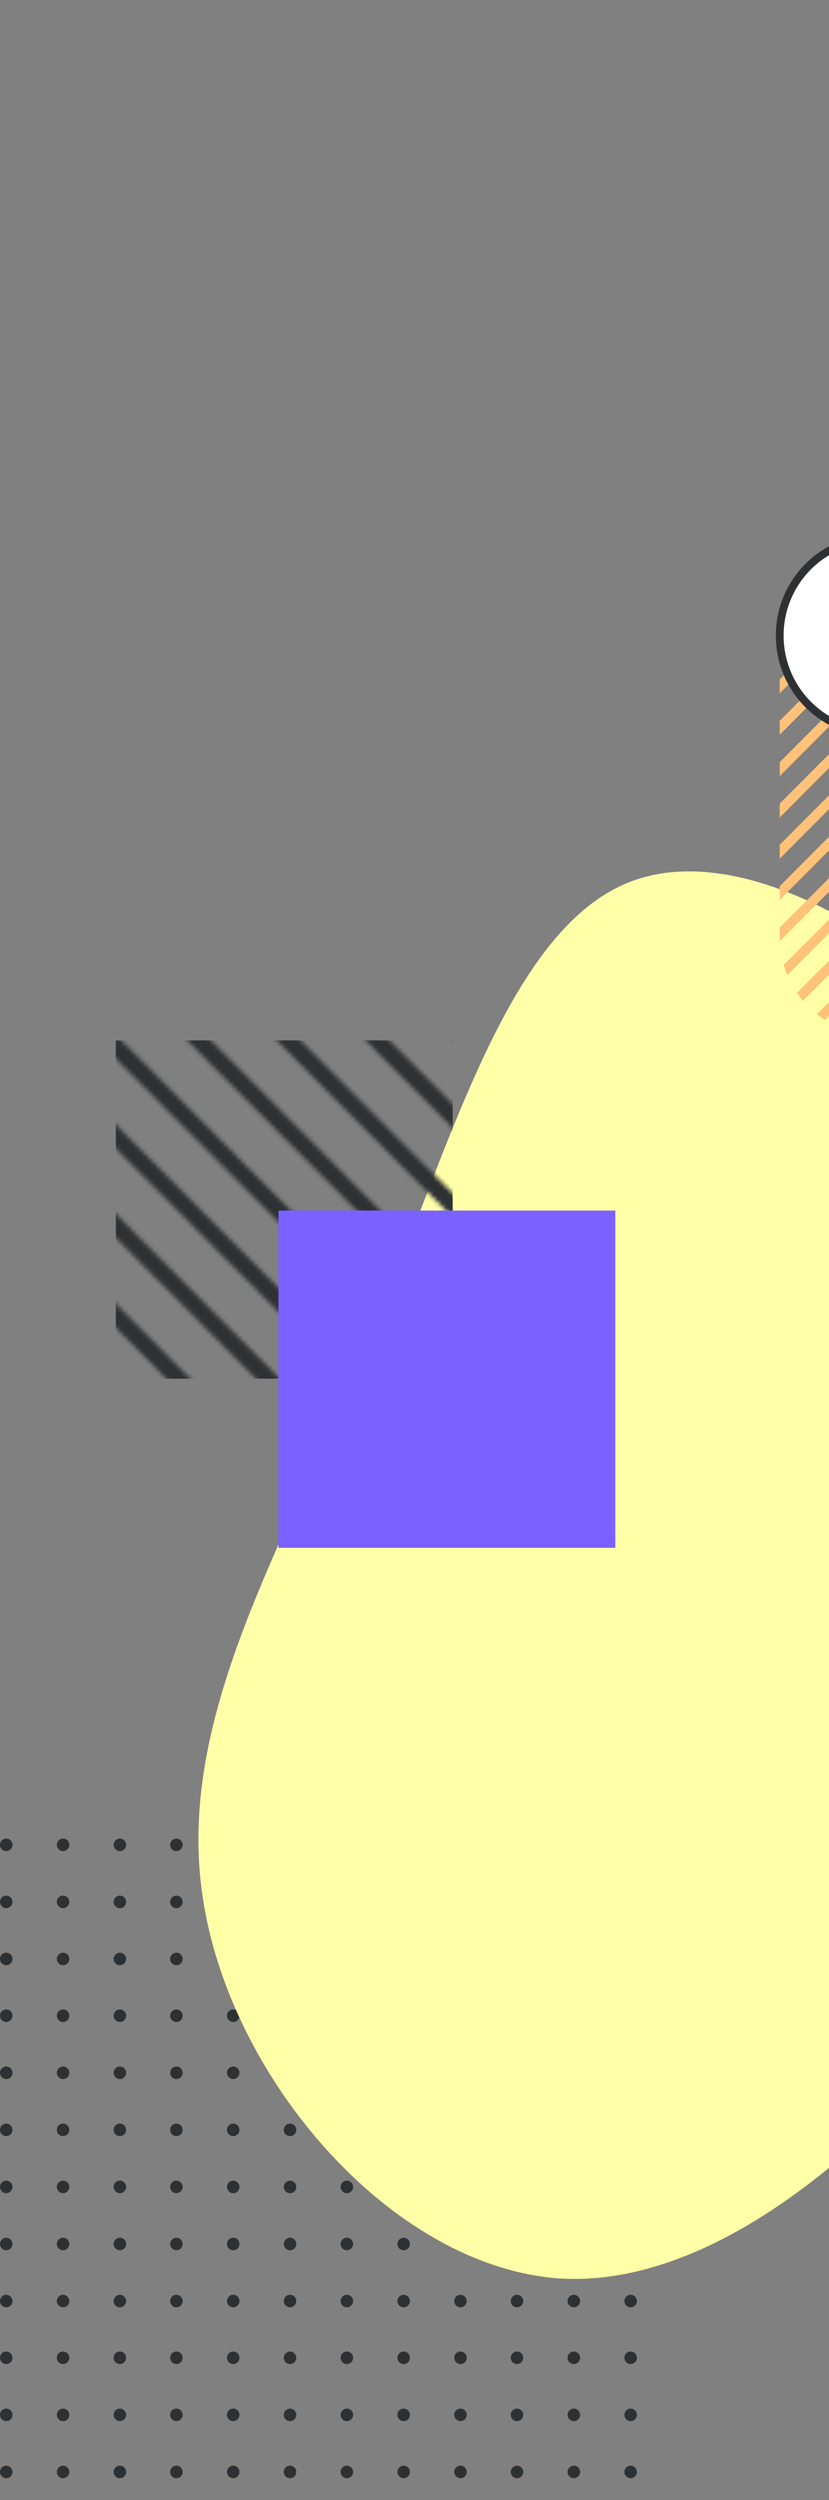 <svg width="196" height="591" viewBox="0 0 196 591" fill="none" xmlns="http://www.w3.org/2000/svg">
<rect x="0" y="0" width="196" height="591" fill="#808080" stroke="none"/>
<g clip-path="url(#clip0)">
<path d="M147.626 436.105C147.626 436.924 148.287 437.587 149.102 437.587C149.917 437.587 150.578 436.924 150.578 436.105C150.578 435.286 149.917 434.623 149.102 434.623C148.287 434.623 147.626 435.286 147.626 436.105Z" fill="#2E3134"/>
<path d="M147.626 449.595C147.626 450.413 148.287 451.077 149.102 451.077C149.917 451.077 150.578 450.413 150.578 449.595C150.578 448.776 149.917 448.112 149.102 448.112C148.287 448.112 147.626 448.776 147.626 449.595Z" fill="#2E3134"/>
<path d="M147.626 463.084C147.626 463.903 148.287 464.567 149.102 464.567C149.917 464.567 150.578 463.903 150.578 463.084C150.578 462.266 149.917 461.602 149.102 461.602C148.287 461.602 147.626 462.266 147.626 463.084Z" fill="#2E3134"/>
<path d="M147.626 476.5C147.626 477.319 148.287 477.983 149.102 477.983C149.917 477.983 150.578 477.319 150.578 476.5C150.578 475.682 149.917 475.018 149.102 475.018C148.287 475.018 147.626 475.682 147.626 476.5Z" fill="#2E3134"/>
<path d="M147.626 489.991C147.626 490.809 148.287 491.473 149.102 491.473C149.917 491.473 150.578 490.809 150.578 489.991C150.578 489.172 149.917 488.508 149.102 488.508C148.287 488.508 147.626 489.172 147.626 489.991Z" fill="#2E3134"/>
<path d="M147.626 503.48C147.626 504.299 148.287 504.963 149.102 504.963C149.917 504.963 150.578 504.299 150.578 503.48C150.578 502.662 149.917 501.998 149.102 501.998C148.287 501.998 147.626 502.662 147.626 503.48Z" fill="#2E3134"/>
<path d="M147.626 516.97C147.626 517.789 148.287 518.453 149.102 518.453C149.917 518.453 150.578 517.789 150.578 516.97C150.578 516.151 149.917 515.488 149.102 515.488C148.287 515.488 147.626 516.151 147.626 516.97Z" fill="#2E3134"/>
<path d="M147.626 530.46C147.626 531.279 148.287 531.942 149.102 531.942C149.917 531.942 150.578 531.279 150.578 530.46C150.578 529.641 149.917 528.978 149.102 528.978C148.287 528.978 147.626 529.641 147.626 530.46Z" fill="#2E3134"/>
<path d="M147.626 543.95C147.626 544.769 148.287 545.433 149.102 545.433C149.917 545.433 150.578 544.769 150.578 543.95C150.578 543.131 149.917 542.468 149.102 542.468C148.287 542.468 147.626 543.131 147.626 543.95Z" fill="#2E3134"/>
<path d="M147.626 557.366C147.626 558.184 148.287 558.848 149.102 558.848C149.917 558.848 150.578 558.184 150.578 557.366C150.578 556.547 149.917 555.883 149.102 555.883C148.287 555.883 147.626 556.547 147.626 557.366Z" fill="#2E3134"/>
<path d="M147.626 570.856C147.626 571.675 148.287 572.338 149.102 572.338C149.917 572.338 150.578 571.675 150.578 570.856C150.578 570.037 149.917 569.374 149.102 569.374C148.287 569.374 147.626 570.037 147.626 570.856Z" fill="#2E3134"/>
<path d="M147.626 584.346C147.626 585.165 148.287 585.829 149.102 585.829C149.917 585.829 150.578 585.165 150.578 584.346C150.578 583.527 149.917 582.864 149.102 582.864C148.287 582.864 147.626 583.527 147.626 584.346Z" fill="#2E3134"/>
<path d="M134.192 436.105C134.192 436.924 134.853 437.587 135.668 437.587C136.484 437.587 137.145 436.924 137.145 436.105C137.145 435.286 136.484 434.623 135.668 434.623C134.853 434.623 134.192 435.286 134.192 436.105Z" fill="#2E3134"/>
<path d="M134.192 449.595C134.192 450.413 134.853 451.077 135.668 451.077C136.484 451.077 137.145 450.413 137.145 449.595C137.145 448.776 136.484 448.112 135.668 448.112C134.853 448.112 134.192 448.776 134.192 449.595Z" fill="#2E3134"/>
<path d="M134.192 463.084C134.192 463.903 134.853 464.567 135.668 464.567C136.484 464.567 137.145 463.903 137.145 463.084C137.145 462.266 136.484 461.602 135.668 461.602C134.853 461.602 134.192 462.266 134.192 463.084Z" fill="#2E3134"/>
<path d="M134.192 476.5C134.192 477.319 134.853 477.983 135.668 477.983C136.484 477.983 137.145 477.319 137.145 476.5C137.145 475.682 136.484 475.018 135.668 475.018C134.853 475.018 134.192 475.682 134.192 476.5Z" fill="#2E3134"/>
<path d="M134.192 489.991C134.192 490.809 134.853 491.473 135.668 491.473C136.484 491.473 137.145 490.809 137.145 489.991C137.145 489.172 136.484 488.508 135.668 488.508C134.853 488.508 134.192 489.172 134.192 489.991Z" fill="#2E3134"/>
<path d="M134.192 503.48C134.192 504.299 134.853 504.963 135.668 504.963C136.484 504.963 137.145 504.299 137.145 503.48C137.145 502.662 136.484 501.998 135.668 501.998C134.853 501.998 134.192 502.662 134.192 503.48Z" fill="#2E3134"/>
<path d="M134.192 516.97C134.192 517.789 134.853 518.453 135.668 518.453C136.484 518.453 137.145 517.789 137.145 516.97C137.145 516.151 136.484 515.488 135.668 515.488C134.853 515.488 134.192 516.151 134.192 516.97Z" fill="#2E3134"/>
<path d="M134.192 530.46C134.192 531.279 134.853 531.942 135.668 531.942C136.484 531.942 137.145 531.279 137.145 530.46C137.145 529.641 136.484 528.978 135.668 528.978C134.853 528.978 134.192 529.641 134.192 530.46Z" fill="#2E3134"/>
<path d="M134.192 543.95C134.192 544.769 134.853 545.433 135.668 545.433C136.484 545.433 137.145 544.769 137.145 543.95C137.145 543.131 136.484 542.468 135.668 542.468C134.853 542.468 134.192 543.131 134.192 543.95Z" fill="#2E3134"/>
<path d="M134.192 557.366C134.192 558.184 134.853 558.848 135.668 558.848C136.484 558.848 137.145 558.184 137.145 557.366C137.145 556.547 136.484 555.883 135.668 555.883C134.853 555.883 134.192 556.547 134.192 557.366Z" fill="#2E3134"/>
<path d="M134.192 570.856C134.192 571.675 134.853 572.338 135.668 572.338C136.484 572.338 137.145 571.675 137.145 570.856C137.145 570.037 136.484 569.374 135.668 569.374C134.853 569.374 134.192 570.037 134.192 570.856Z" fill="#2E3134"/>
<path d="M134.192 584.346C134.192 585.165 134.853 585.829 135.668 585.829C136.484 585.829 137.145 585.165 137.145 584.346C137.145 583.527 136.484 582.864 135.668 582.864C134.853 582.864 134.192 583.527 134.192 584.346Z" fill="#2E3134"/>
<path d="M120.758 436.105C120.758 436.924 121.419 437.587 122.235 437.587C123.05 437.587 123.711 436.924 123.711 436.105C123.711 435.286 123.05 434.623 122.235 434.623C121.419 434.623 120.758 435.286 120.758 436.105Z" fill="#2E3134"/>
<path d="M120.758 449.595C120.758 450.413 121.419 451.077 122.235 451.077C123.05 451.077 123.711 450.413 123.711 449.595C123.711 448.776 123.05 448.112 122.235 448.112C121.419 448.112 120.758 448.776 120.758 449.595Z" fill="#2E3134"/>
<path d="M120.758 463.084C120.758 463.903 121.419 464.567 122.235 464.567C123.05 464.567 123.711 463.903 123.711 463.084C123.711 462.266 123.05 461.602 122.235 461.602C121.419 461.602 120.758 462.266 120.758 463.084Z" fill="#2E3134"/>
<path d="M120.758 476.5C120.758 477.319 121.419 477.983 122.235 477.983C123.05 477.983 123.711 477.319 123.711 476.5C123.711 475.682 123.05 475.018 122.235 475.018C121.419 475.018 120.758 475.682 120.758 476.5Z" fill="#2E3134"/>
<path d="M120.758 489.991C120.758 490.809 121.419 491.473 122.235 491.473C123.05 491.473 123.711 490.809 123.711 489.991C123.711 489.172 123.05 488.508 122.235 488.508C121.419 488.508 120.758 489.172 120.758 489.991Z" fill="#2E3134"/>
<path d="M120.758 503.48C120.758 504.299 121.419 504.963 122.235 504.963C123.05 504.963 123.711 504.299 123.711 503.48C123.711 502.662 123.05 501.998 122.235 501.998C121.419 501.998 120.758 502.662 120.758 503.48Z" fill="#2E3134"/>
<path d="M120.758 516.97C120.758 517.789 121.419 518.453 122.235 518.453C123.05 518.453 123.711 517.789 123.711 516.97C123.711 516.151 123.05 515.488 122.235 515.488C121.419 515.488 120.758 516.151 120.758 516.97Z" fill="#2E3134"/>
<path d="M120.758 530.46C120.758 531.279 121.419 531.942 122.235 531.942C123.05 531.942 123.711 531.279 123.711 530.46C123.711 529.641 123.05 528.978 122.235 528.978C121.419 528.978 120.758 529.641 120.758 530.46Z" fill="#2E3134"/>
<path d="M120.758 543.95C120.758 544.769 121.419 545.433 122.235 545.433C123.05 545.433 123.711 544.769 123.711 543.95C123.711 543.131 123.05 542.468 122.235 542.468C121.419 542.468 120.758 543.131 120.758 543.95Z" fill="#2E3134"/>
<path d="M120.758 557.366C120.758 558.184 121.419 558.848 122.235 558.848C123.05 558.848 123.711 558.184 123.711 557.366C123.711 556.547 123.05 555.883 122.235 555.883C121.419 555.883 120.758 556.547 120.758 557.366Z" fill="#2E3134"/>
<path d="M120.758 570.856C120.758 571.675 121.419 572.338 122.235 572.338C123.05 572.338 123.711 571.675 123.711 570.856C123.711 570.037 123.05 569.374 122.235 569.374C121.419 569.374 120.758 570.037 120.758 570.856Z" fill="#2E3134"/>
<path d="M120.758 584.346C120.758 585.165 121.419 585.829 122.235 585.829C123.05 585.829 123.711 585.165 123.711 584.346C123.711 583.527 123.05 582.864 122.235 582.864C121.419 582.864 120.758 583.527 120.758 584.346Z" fill="#2E3134"/>
<path d="M107.397 436.105C107.397 436.924 108.058 437.587 108.873 437.587C109.689 437.587 110.35 436.924 110.35 436.105C110.35 435.286 109.689 434.623 108.873 434.623C108.058 434.623 107.397 435.286 107.397 436.105Z" fill="#2E3134"/>
<path d="M107.397 449.595C107.397 450.413 108.058 451.077 108.873 451.077C109.689 451.077 110.35 450.413 110.35 449.595C110.35 448.776 109.689 448.112 108.873 448.112C108.058 448.112 107.397 448.776 107.397 449.595Z" fill="#2E3134"/>
<path d="M107.397 463.084C107.397 463.903 108.058 464.567 108.873 464.567C109.689 464.567 110.35 463.903 110.35 463.084C110.35 462.266 109.689 461.602 108.873 461.602C108.058 461.602 107.397 462.266 107.397 463.084Z" fill="#2E3134"/>
<path d="M107.397 476.5C107.397 477.319 108.058 477.983 108.873 477.983C109.689 477.983 110.35 477.319 110.35 476.5C110.35 475.682 109.689 475.018 108.873 475.018C108.058 475.018 107.397 475.682 107.397 476.5Z" fill="#2E3134"/>
<path d="M107.397 489.991C107.397 490.809 108.058 491.473 108.873 491.473C109.689 491.473 110.35 490.809 110.35 489.991C110.35 489.172 109.689 488.508 108.873 488.508C108.058 488.508 107.397 489.172 107.397 489.991Z" fill="#2E3134"/>
<path d="M107.397 503.48C107.397 504.299 108.058 504.963 108.873 504.963C109.689 504.963 110.35 504.299 110.35 503.48C110.35 502.662 109.689 501.998 108.873 501.998C108.058 501.998 107.397 502.662 107.397 503.48Z" fill="#2E3134"/>
<path d="M107.397 516.97C107.397 517.789 108.058 518.453 108.873 518.453C109.689 518.453 110.35 517.789 110.35 516.97C110.35 516.151 109.689 515.488 108.873 515.488C108.058 515.488 107.397 516.151 107.397 516.97Z" fill="#2E3134"/>
<path d="M107.397 530.46C107.397 531.279 108.058 531.942 108.873 531.942C109.689 531.942 110.35 531.279 110.35 530.46C110.35 529.641 109.689 528.978 108.873 528.978C108.058 528.978 107.397 529.641 107.397 530.46Z" fill="#2E3134"/>
<path d="M107.397 543.95C107.397 544.769 108.058 545.433 108.873 545.433C109.689 545.433 110.35 544.769 110.35 543.95C110.35 543.131 109.689 542.468 108.873 542.468C108.058 542.468 107.397 543.131 107.397 543.95Z" fill="#2E3134"/>
<path d="M107.397 557.366C107.397 558.184 108.058 558.848 108.873 558.848C109.689 558.848 110.35 558.184 110.35 557.366C110.35 556.547 109.689 555.883 108.873 555.883C108.058 555.883 107.397 556.547 107.397 557.366Z" fill="#2E3134"/>
<path d="M107.397 570.856C107.397 571.675 108.058 572.338 108.873 572.338C109.689 572.338 110.35 571.675 110.35 570.856C110.35 570.037 109.689 569.374 108.873 569.374C108.058 569.374 107.397 570.037 107.397 570.856Z" fill="#2E3134"/>
<path d="M107.397 584.346C107.397 585.165 108.058 585.829 108.873 585.829C109.689 585.829 110.35 585.165 110.35 584.346C110.35 583.527 109.689 582.864 108.873 582.864C108.058 582.864 107.397 583.527 107.397 584.346Z" fill="#2E3134"/>
<path d="M93.963 436.105C93.963 436.924 94.624 437.587 95.44 437.587C96.255 437.587 96.916 436.924 96.916 436.105C96.916 435.286 96.255 434.623 95.44 434.623C94.624 434.623 93.963 435.286 93.963 436.105Z" fill="#2E3134"/>
<path d="M93.963 449.595C93.963 450.413 94.624 451.077 95.44 451.077C96.255 451.077 96.916 450.413 96.916 449.595C96.916 448.776 96.255 448.112 95.44 448.112C94.624 448.112 93.963 448.776 93.963 449.595Z" fill="#2E3134"/>
<path d="M93.963 463.084C93.963 463.903 94.624 464.567 95.44 464.567C96.255 464.567 96.916 463.903 96.916 463.084C96.916 462.266 96.255 461.602 95.44 461.602C94.624 461.602 93.963 462.266 93.963 463.084Z" fill="#2E3134"/>
<path d="M93.963 476.5C93.963 477.319 94.624 477.983 95.44 477.983C96.255 477.983 96.916 477.319 96.916 476.5C96.916 475.682 96.255 475.018 95.44 475.018C94.624 475.018 93.963 475.682 93.963 476.5Z" fill="#2E3134"/>
<path d="M93.963 489.991C93.963 490.809 94.624 491.473 95.44 491.473C96.255 491.473 96.916 490.809 96.916 489.991C96.916 489.172 96.255 488.508 95.44 488.508C94.624 488.508 93.963 489.172 93.963 489.991Z" fill="#2E3134"/>
<path d="M93.963 503.48C93.963 504.299 94.624 504.963 95.44 504.963C96.255 504.963 96.916 504.299 96.916 503.48C96.916 502.662 96.255 501.998 95.44 501.998C94.624 501.998 93.963 502.662 93.963 503.48Z" fill="#2E3134"/>
<path d="M93.963 516.97C93.963 517.789 94.624 518.453 95.44 518.453C96.255 518.453 96.916 517.789 96.916 516.97C96.916 516.151 96.255 515.488 95.44 515.488C94.624 515.488 93.963 516.151 93.963 516.97Z" fill="#2E3134"/>
<path d="M93.963 530.46C93.963 531.279 94.624 531.942 95.44 531.942C96.255 531.942 96.916 531.279 96.916 530.46C96.916 529.641 96.255 528.978 95.44 528.978C94.624 528.978 93.963 529.641 93.963 530.46Z" fill="#2E3134"/>
<path d="M93.963 543.95C93.963 544.769 94.624 545.433 95.44 545.433C96.255 545.433 96.916 544.769 96.916 543.95C96.916 543.131 96.255 542.468 95.44 542.468C94.624 542.468 93.963 543.131 93.963 543.95Z" fill="#2E3134"/>
<path d="M93.963 557.366C93.963 558.184 94.624 558.848 95.44 558.848C96.255 558.848 96.916 558.184 96.916 557.366C96.916 556.547 96.255 555.883 95.44 555.883C94.624 555.883 93.963 556.547 93.963 557.366Z" fill="#2E3134"/>
<path d="M93.963 570.856C93.963 571.675 94.624 572.338 95.44 572.338C96.255 572.338 96.916 571.675 96.916 570.856C96.916 570.037 96.255 569.374 95.44 569.374C94.624 569.374 93.963 570.037 93.963 570.856Z" fill="#2E3134"/>
<path d="M93.963 584.346C93.963 585.165 94.624 585.829 95.44 585.829C96.255 585.829 96.916 585.165 96.916 584.346C96.916 583.527 96.255 582.864 95.44 582.864C94.624 582.864 93.963 583.527 93.963 584.346Z" fill="#2E3134"/>
<path d="M80.53 436.105C80.53 436.924 81.191 437.587 82.006 437.587C82.822 437.587 83.482 436.924 83.482 436.105C83.482 435.286 82.822 434.623 82.006 434.623C81.191 434.623 80.53 435.286 80.53 436.105Z" fill="#2E3134"/>
<path d="M80.53 449.595C80.53 450.413 81.191 451.077 82.006 451.077C82.822 451.077 83.482 450.413 83.482 449.595C83.482 448.776 82.822 448.112 82.006 448.112C81.191 448.112 80.53 448.776 80.53 449.595Z" fill="#2E3134"/>
<path d="M80.53 463.084C80.53 463.903 81.191 464.567 82.006 464.567C82.822 464.567 83.482 463.903 83.482 463.084C83.482 462.266 82.822 461.602 82.006 461.602C81.191 461.602 80.53 462.266 80.53 463.084Z" fill="#2E3134"/>
<path d="M80.53 476.5C80.53 477.319 81.191 477.983 82.006 477.983C82.822 477.983 83.482 477.319 83.482 476.5C83.482 475.682 82.822 475.018 82.006 475.018C81.191 475.018 80.53 475.682 80.53 476.5Z" fill="#2E3134"/>
<path d="M80.53 489.991C80.53 490.809 81.191 491.473 82.006 491.473C82.822 491.473 83.482 490.809 83.482 489.991C83.482 489.172 82.822 488.508 82.006 488.508C81.191 488.508 80.53 489.172 80.53 489.991Z" fill="#2E3134"/>
<path d="M80.53 503.48C80.53 504.299 81.191 504.963 82.006 504.963C82.822 504.963 83.482 504.299 83.482 503.48C83.482 502.662 82.822 501.998 82.006 501.998C81.191 501.998 80.53 502.662 80.53 503.48Z" fill="#2E3134"/>
<path d="M80.53 516.97C80.53 517.789 81.191 518.453 82.006 518.453C82.822 518.453 83.482 517.789 83.482 516.97C83.482 516.151 82.822 515.488 82.006 515.488C81.191 515.488 80.53 516.151 80.53 516.97Z" fill="#2E3134"/>
<path d="M80.53 530.46C80.53 531.279 81.191 531.942 82.006 531.942C82.822 531.942 83.482 531.279 83.482 530.46C83.482 529.641 82.822 528.978 82.006 528.978C81.191 528.978 80.53 529.641 80.53 530.46Z" fill="#2E3134"/>
<path d="M80.53 543.95C80.53 544.769 81.191 545.433 82.006 545.433C82.822 545.433 83.482 544.769 83.482 543.95C83.482 543.131 82.822 542.468 82.006 542.468C81.191 542.468 80.53 543.131 80.53 543.95Z" fill="#2E3134"/>
<path d="M80.53 557.366C80.53 558.184 81.191 558.848 82.006 558.848C82.822 558.848 83.482 558.184 83.482 557.366C83.482 556.547 82.822 555.883 82.006 555.883C81.191 555.883 80.53 556.547 80.53 557.366Z" fill="#2E3134"/>
<path d="M80.53 570.856C80.53 571.675 81.191 572.338 82.006 572.338C82.822 572.338 83.482 571.675 83.482 570.856C83.482 570.037 82.822 569.374 82.006 569.374C81.191 569.374 80.53 570.037 80.53 570.856Z" fill="#2E3134"/>
<path d="M80.53 584.346C80.53 585.165 81.191 585.829 82.006 585.829C82.822 585.829 83.482 585.165 83.482 584.346C83.482 583.527 82.822 582.864 82.006 582.864C81.191 582.864 80.53 583.527 80.53 584.346Z" fill="#2E3134"/>
<path d="M67.096 436.105C67.096 436.924 67.757 437.587 68.573 437.587C69.388 437.587 70.049 436.924 70.049 436.105C70.049 435.286 69.388 434.623 68.573 434.623C67.757 434.623 67.096 435.286 67.096 436.105Z" fill="#2E3134"/>
<path d="M67.096 449.595C67.096 450.413 67.757 451.077 68.573 451.077C69.388 451.077 70.049 450.413 70.049 449.595C70.049 448.776 69.388 448.112 68.573 448.112C67.757 448.112 67.096 448.776 67.096 449.595Z" fill="#2E3134"/>
<path d="M67.096 463.084C67.096 463.903 67.757 464.567 68.573 464.567C69.388 464.567 70.049 463.903 70.049 463.084C70.049 462.266 69.388 461.602 68.573 461.602C67.757 461.602 67.096 462.266 67.096 463.084Z" fill="#2E3134"/>
<path d="M67.096 476.5C67.096 477.319 67.757 477.983 68.573 477.983C69.388 477.983 70.049 477.319 70.049 476.5C70.049 475.682 69.388 475.018 68.573 475.018C67.757 475.018 67.096 475.682 67.096 476.5Z" fill="#2E3134"/>
<path d="M67.096 489.991C67.096 490.809 67.757 491.473 68.573 491.473C69.388 491.473 70.049 490.809 70.049 489.991C70.049 489.172 69.388 488.508 68.573 488.508C67.757 488.508 67.096 489.172 67.096 489.991Z" fill="#2E3134"/>
<path d="M67.096 503.48C67.096 504.299 67.757 504.963 68.573 504.963C69.388 504.963 70.049 504.299 70.049 503.48C70.049 502.662 69.388 501.998 68.573 501.998C67.757 501.998 67.096 502.662 67.096 503.48Z" fill="#2E3134"/>
<path d="M67.096 516.97C67.096 517.789 67.757 518.453 68.573 518.453C69.388 518.453 70.049 517.789 70.049 516.97C70.049 516.151 69.388 515.488 68.573 515.488C67.757 515.488 67.096 516.151 67.096 516.97Z" fill="#2E3134"/>
<path d="M67.096 530.46C67.096 531.279 67.757 531.942 68.573 531.942C69.388 531.942 70.049 531.279 70.049 530.46C70.049 529.641 69.388 528.978 68.573 528.978C67.757 528.978 67.096 529.641 67.096 530.46Z" fill="#2E3134"/>
<path d="M67.096 543.95C67.096 544.769 67.757 545.433 68.573 545.433C69.388 545.433 70.049 544.769 70.049 543.95C70.049 543.131 69.388 542.468 68.573 542.468C67.757 542.468 67.096 543.131 67.096 543.95Z" fill="#2E3134"/>
<path d="M67.096 557.366C67.096 558.184 67.757 558.848 68.573 558.848C69.388 558.848 70.049 558.184 70.049 557.366C70.049 556.547 69.388 555.883 68.573 555.883C67.757 555.883 67.096 556.547 67.096 557.366Z" fill="#2E3134"/>
<path d="M67.096 570.856C67.096 571.675 67.757 572.338 68.573 572.338C69.388 572.338 70.049 571.675 70.049 570.856C70.049 570.037 69.388 569.374 68.573 569.374C67.757 569.374 67.096 570.037 67.096 570.856Z" fill="#2E3134"/>
<path d="M67.096 584.346C67.096 585.165 67.757 585.829 68.573 585.829C69.388 585.829 70.049 585.165 70.049 584.346C70.049 583.527 69.388 582.864 68.573 582.864C67.757 582.864 67.096 583.527 67.096 584.346Z" fill="#2E3134"/>
<path d="M53.663 436.105C53.663 436.924 54.324 437.587 55.139 437.587C55.954 437.587 56.615 436.924 56.615 436.105C56.615 435.286 55.954 434.623 55.139 434.623C54.324 434.623 53.663 435.286 53.663 436.105Z" fill="#2E3134"/>
<path d="M53.663 449.595C53.663 450.413 54.324 451.077 55.139 451.077C55.954 451.077 56.615 450.413 56.615 449.595C56.615 448.776 55.954 448.112 55.139 448.112C54.324 448.112 53.663 448.776 53.663 449.595Z" fill="#2E3134"/>
<path d="M53.663 463.084C53.663 463.903 54.324 464.567 55.139 464.567C55.954 464.567 56.615 463.903 56.615 463.084C56.615 462.266 55.954 461.602 55.139 461.602C54.324 461.602 53.663 462.266 53.663 463.084Z" fill="#2E3134"/>
<path d="M53.663 476.5C53.663 477.319 54.324 477.983 55.139 477.983C55.954 477.983 56.615 477.319 56.615 476.5C56.615 475.682 55.954 475.018 55.139 475.018C54.324 475.018 53.663 475.682 53.663 476.5Z" fill="#2E3134"/>
<path d="M53.663 489.991C53.663 490.809 54.324 491.473 55.139 491.473C55.954 491.473 56.615 490.809 56.615 489.991C56.615 489.172 55.954 488.508 55.139 488.508C54.324 488.508 53.663 489.172 53.663 489.991Z" fill="#2E3134"/>
<path d="M53.663 503.48C53.663 504.299 54.324 504.963 55.139 504.963C55.954 504.963 56.615 504.299 56.615 503.48C56.615 502.662 55.954 501.998 55.139 501.998C54.324 501.998 53.663 502.662 53.663 503.48Z" fill="#2E3134"/>
<path d="M53.663 516.97C53.663 517.789 54.324 518.453 55.139 518.453C55.954 518.453 56.615 517.789 56.615 516.97C56.615 516.151 55.954 515.488 55.139 515.488C54.324 515.488 53.663 516.151 53.663 516.97Z" fill="#2E3134"/>
<path d="M53.663 530.46C53.663 531.279 54.324 531.942 55.139 531.942C55.954 531.942 56.615 531.279 56.615 530.46C56.615 529.641 55.954 528.978 55.139 528.978C54.324 528.978 53.663 529.641 53.663 530.46Z" fill="#2E3134"/>
<path d="M53.663 543.95C53.663 544.769 54.324 545.433 55.139 545.433C55.954 545.433 56.615 544.769 56.615 543.95C56.615 543.131 55.954 542.468 55.139 542.468C54.324 542.468 53.663 543.131 53.663 543.95Z" fill="#2E3134"/>
<path d="M53.663 557.366C53.663 558.184 54.324 558.848 55.139 558.848C55.954 558.848 56.615 558.184 56.615 557.366C56.615 556.547 55.954 555.883 55.139 555.883C54.324 555.883 53.663 556.547 53.663 557.366Z" fill="#2E3134"/>
<path d="M53.663 570.856C53.663 571.675 54.324 572.338 55.139 572.338C55.954 572.338 56.615 571.675 56.615 570.856C56.615 570.037 55.954 569.374 55.139 569.374C54.324 569.374 53.663 570.037 53.663 570.856Z" fill="#2E3134"/>
<path d="M53.663 584.346C53.663 585.165 54.324 585.829 55.139 585.829C55.954 585.829 56.615 585.165 56.615 584.346C56.615 583.527 55.954 582.864 55.139 582.864C54.324 582.864 53.663 583.527 53.663 584.346Z" fill="#2E3134"/>
<path d="M40.229 436.105C40.229 436.924 40.89 437.587 41.705 437.587C42.521 437.587 43.182 436.924 43.182 436.105C43.182 435.286 42.521 434.623 41.705 434.623C40.89 434.623 40.229 435.286 40.229 436.105Z" fill="#2E3134"/>
<path d="M40.229 449.595C40.229 450.413 40.89 451.077 41.705 451.077C42.521 451.077 43.182 450.413 43.182 449.595C43.182 448.776 42.521 448.112 41.705 448.112C40.89 448.112 40.229 448.776 40.229 449.595Z" fill="#2E3134"/>
<path d="M40.229 463.084C40.229 463.903 40.89 464.567 41.705 464.567C42.521 464.567 43.182 463.903 43.182 463.084C43.182 462.266 42.521 461.602 41.705 461.602C40.89 461.602 40.229 462.266 40.229 463.084Z" fill="#2E3134"/>
<path d="M40.229 476.5C40.229 477.319 40.89 477.983 41.705 477.983C42.521 477.983 43.182 477.319 43.182 476.5C43.182 475.682 42.521 475.018 41.705 475.018C40.89 475.018 40.229 475.682 40.229 476.5Z" fill="#2E3134"/>
<path d="M40.229 489.991C40.229 490.809 40.89 491.473 41.705 491.473C42.521 491.473 43.182 490.809 43.182 489.991C43.182 489.172 42.521 488.508 41.705 488.508C40.89 488.508 40.229 489.172 40.229 489.991Z" fill="#2E3134"/>
<path d="M40.229 503.48C40.229 504.299 40.89 504.963 41.705 504.963C42.521 504.963 43.182 504.299 43.182 503.48C43.182 502.662 42.521 501.998 41.705 501.998C40.89 501.998 40.229 502.662 40.229 503.48Z" fill="#2E3134"/>
<path d="M40.229 516.97C40.229 517.789 40.89 518.453 41.705 518.453C42.521 518.453 43.182 517.789 43.182 516.97C43.182 516.151 42.521 515.488 41.705 515.488C40.89 515.488 40.229 516.151 40.229 516.97Z" fill="#2E3134"/>
<path d="M40.229 530.46C40.229 531.279 40.89 531.942 41.705 531.942C42.521 531.942 43.182 531.279 43.182 530.46C43.182 529.641 42.521 528.978 41.705 528.978C40.89 528.978 40.229 529.641 40.229 530.46Z" fill="#2E3134"/>
<path d="M40.229 543.95C40.229 544.769 40.89 545.433 41.705 545.433C42.521 545.433 43.182 544.769 43.182 543.95C43.182 543.131 42.521 542.468 41.705 542.468C40.89 542.468 40.229 543.131 40.229 543.95Z" fill="#2E3134"/>
<path d="M40.229 557.366C40.229 558.184 40.89 558.848 41.705 558.848C42.521 558.848 43.182 558.184 43.182 557.366C43.182 556.547 42.521 555.883 41.705 555.883C40.89 555.883 40.229 556.547 40.229 557.366Z" fill="#2E3134"/>
<path d="M40.229 570.856C40.229 571.675 40.89 572.338 41.705 572.338C42.521 572.338 43.182 571.675 43.182 570.856C43.182 570.037 42.521 569.374 41.705 569.374C40.89 569.374 40.229 570.037 40.229 570.856Z" fill="#2E3134"/>
<path d="M40.229 584.346C40.229 585.165 40.89 585.829 41.705 585.829C42.521 585.829 43.182 585.165 43.182 584.346C43.182 583.527 42.521 582.864 41.705 582.864C40.89 582.864 40.229 583.527 40.229 584.346Z" fill="#2E3134"/>
<path d="M26.868 436.105C26.868 436.924 27.529 437.587 28.344 437.587C29.159 437.587 29.82 436.924 29.82 436.105C29.82 435.286 29.159 434.623 28.344 434.623C27.529 434.623 26.868 435.286 26.868 436.105Z" fill="#2E3134"/>
<path d="M26.868 449.595C26.868 450.413 27.529 451.077 28.344 451.077C29.159 451.077 29.82 450.413 29.82 449.595C29.82 448.776 29.159 448.112 28.344 448.112C27.529 448.112 26.868 448.776 26.868 449.595Z" fill="#2E3134"/>
<path d="M26.868 463.084C26.868 463.903 27.529 464.567 28.344 464.567C29.159 464.567 29.82 463.903 29.82 463.084C29.82 462.266 29.159 461.602 28.344 461.602C27.529 461.602 26.868 462.266 26.868 463.084Z" fill="#2E3134"/>
<path d="M26.868 476.5C26.868 477.319 27.529 477.983 28.344 477.983C29.159 477.983 29.82 477.319 29.82 476.5C29.82 475.682 29.159 475.018 28.344 475.018C27.529 475.018 26.868 475.682 26.868 476.5Z" fill="#2E3134"/>
<path d="M26.868 489.991C26.868 490.809 27.529 491.473 28.344 491.473C29.159 491.473 29.82 490.809 29.82 489.991C29.82 489.172 29.159 488.508 28.344 488.508C27.529 488.508 26.868 489.172 26.868 489.991Z" fill="#2E3134"/>
<path d="M26.868 503.48C26.868 504.299 27.529 504.963 28.344 504.963C29.159 504.963 29.82 504.299 29.82 503.48C29.82 502.662 29.159 501.998 28.344 501.998C27.529 501.998 26.868 502.662 26.868 503.48Z" fill="#2E3134"/>
<path d="M26.868 516.97C26.868 517.789 27.529 518.453 28.344 518.453C29.159 518.453 29.82 517.789 29.82 516.97C29.82 516.151 29.159 515.488 28.344 515.488C27.529 515.488 26.868 516.151 26.868 516.97Z" fill="#2E3134"/>
<path d="M26.868 530.46C26.868 531.279 27.529 531.942 28.344 531.942C29.159 531.942 29.82 531.279 29.82 530.46C29.82 529.641 29.159 528.978 28.344 528.978C27.529 528.978 26.868 529.641 26.868 530.46Z" fill="#2E3134"/>
<path d="M26.868 543.95C26.868 544.769 27.529 545.433 28.344 545.433C29.159 545.433 29.82 544.769 29.82 543.95C29.82 543.131 29.159 542.468 28.344 542.468C27.529 542.468 26.868 543.131 26.868 543.95Z" fill="#2E3134"/>
<path d="M26.868 557.366C26.868 558.184 27.529 558.848 28.344 558.848C29.159 558.848 29.82 558.184 29.82 557.366C29.82 556.547 29.159 555.883 28.344 555.883C27.529 555.883 26.868 556.547 26.868 557.366Z" fill="#2E3134"/>
<path d="M26.868 570.856C26.868 571.675 27.529 572.338 28.344 572.338C29.159 572.338 29.82 571.675 29.82 570.856C29.82 570.037 29.159 569.374 28.344 569.374C27.529 569.374 26.868 570.037 26.868 570.856Z" fill="#2E3134"/>
<path d="M26.868 584.346C26.868 585.165 27.529 585.829 28.344 585.829C29.159 585.829 29.82 585.165 29.82 584.346C29.82 583.527 29.159 582.864 28.344 582.864C27.529 582.864 26.868 583.527 26.868 584.346Z" fill="#2E3134"/>
<path d="M13.434 436.105C13.434 436.924 14.095 437.587 14.911 437.587C15.726 437.587 16.387 436.924 16.387 436.105C16.387 435.286 15.726 434.623 14.911 434.623C14.095 434.623 13.434 435.286 13.434 436.105Z" fill="#2E3134"/>
<path d="M13.434 449.595C13.434 450.413 14.095 451.077 14.911 451.077C15.726 451.077 16.387 450.413 16.387 449.595C16.387 448.776 15.726 448.112 14.911 448.112C14.095 448.112 13.434 448.776 13.434 449.595Z" fill="#2E3134"/>
<path d="M13.434 463.084C13.434 463.903 14.095 464.567 14.911 464.567C15.726 464.567 16.387 463.903 16.387 463.084C16.387 462.266 15.726 461.602 14.911 461.602C14.095 461.602 13.434 462.266 13.434 463.084Z" fill="#2E3134"/>
<path d="M13.434 476.5C13.434 477.319 14.095 477.983 14.911 477.983C15.726 477.983 16.387 477.319 16.387 476.5C16.387 475.682 15.726 475.018 14.911 475.018C14.095 475.018 13.434 475.682 13.434 476.5Z" fill="#2E3134"/>
<path d="M13.434 489.991C13.434 490.809 14.095 491.473 14.911 491.473C15.726 491.473 16.387 490.809 16.387 489.991C16.387 489.172 15.726 488.508 14.911 488.508C14.095 488.508 13.434 489.172 13.434 489.991Z" fill="#2E3134"/>
<path d="M13.434 503.48C13.434 504.299 14.095 504.963 14.911 504.963C15.726 504.963 16.387 504.299 16.387 503.48C16.387 502.662 15.726 501.998 14.911 501.998C14.095 501.998 13.434 502.662 13.434 503.48Z" fill="#2E3134"/>
<path d="M13.434 516.97C13.434 517.789 14.095 518.453 14.911 518.453C15.726 518.453 16.387 517.789 16.387 516.97C16.387 516.151 15.726 515.488 14.911 515.488C14.095 515.488 13.434 516.151 13.434 516.97Z" fill="#2E3134"/>
<path d="M13.434 530.46C13.434 531.279 14.095 531.942 14.911 531.942C15.726 531.942 16.387 531.279 16.387 530.46C16.387 529.641 15.726 528.978 14.911 528.978C14.095 528.978 13.434 529.641 13.434 530.46Z" fill="#2E3134"/>
<path d="M13.434 543.95C13.434 544.769 14.095 545.433 14.911 545.433C15.726 545.433 16.387 544.769 16.387 543.95C16.387 543.131 15.726 542.468 14.911 542.468C14.095 542.468 13.434 543.131 13.434 543.95Z" fill="#2E3134"/>
<path d="M13.434 557.366C13.434 558.184 14.095 558.848 14.911 558.848C15.726 558.848 16.387 558.184 16.387 557.366C16.387 556.547 15.726 555.883 14.911 555.883C14.095 555.883 13.434 556.547 13.434 557.366Z" fill="#2E3134"/>
<path d="M13.434 570.856C13.434 571.675 14.095 572.338 14.911 572.338C15.726 572.338 16.387 571.675 16.387 570.856C16.387 570.037 15.726 569.374 14.911 569.374C14.095 569.374 13.434 570.037 13.434 570.856Z" fill="#2E3134"/>
<path d="M13.434 584.346C13.434 585.165 14.095 585.829 14.911 585.829C15.726 585.829 16.387 585.165 16.387 584.346C16.387 583.527 15.726 582.864 14.911 582.864C14.095 582.864 13.434 583.527 13.434 584.346Z" fill="#2E3134"/>
<path d="M0.001 436.105C0.001 436.924 0.662 437.587 1.477 437.587C2.292 437.587 2.953 436.924 2.953 436.105C2.953 435.286 2.292 434.623 1.477 434.623C0.662 434.623 0.001 435.286 0.001 436.105Z" fill="#2E3134"/>
<path d="M0.001 449.595C0.001 450.413 0.662 451.077 1.477 451.077C2.292 451.077 2.953 450.413 2.953 449.595C2.953 448.776 2.292 448.112 1.477 448.112C0.662 448.112 0.001 448.776 0.001 449.595Z" fill="#2E3134"/>
<path d="M0.001 463.084C0.001 463.903 0.662 464.567 1.477 464.567C2.292 464.567 2.953 463.903 2.953 463.084C2.953 462.266 2.292 461.602 1.477 461.602C0.662 461.602 0.001 462.266 0.001 463.084Z" fill="#2E3134"/>
<path d="M0.001 476.5C0.001 477.319 0.662 477.983 1.477 477.983C2.292 477.983 2.953 477.319 2.953 476.5C2.953 475.682 2.292 475.018 1.477 475.018C0.662 475.018 0.001 475.682 0.001 476.5Z" fill="#2E3134"/>
<path d="M0.001 489.991C0.001 490.809 0.662 491.473 1.477 491.473C2.292 491.473 2.953 490.809 2.953 489.991C2.953 489.172 2.292 488.508 1.477 488.508C0.662 488.508 0.001 489.172 0.001 489.991Z" fill="#2E3134"/>
<path d="M0.001 503.48C0.001 504.299 0.662 504.963 1.477 504.963C2.292 504.963 2.953 504.299 2.953 503.48C2.953 502.662 2.292 501.998 1.477 501.998C0.662 501.998 0.001 502.662 0.001 503.48Z" fill="#2E3134"/>
<path d="M0.001 516.97C0.001 517.789 0.662 518.453 1.477 518.453C2.292 518.453 2.953 517.789 2.953 516.97C2.953 516.151 2.292 515.488 1.477 515.488C0.662 515.488 0.001 516.151 0.001 516.97Z" fill="#2E3134"/>
<path d="M0.001 530.46C0.001 531.279 0.662 531.942 1.477 531.942C2.292 531.942 2.953 531.279 2.953 530.46C2.953 529.641 2.292 528.978 1.477 528.978C0.662 528.978 0.001 529.641 0.001 530.46Z" fill="#2E3134"/>
<path d="M0.001 543.95C0.001 544.769 0.662 545.433 1.477 545.433C2.292 545.433 2.953 544.769 2.953 543.95C2.953 543.131 2.292 542.468 1.477 542.468C0.662 542.468 0.001 543.131 0.001 543.95Z" fill="#2E3134"/>
<path d="M0.001 557.366C0.001 558.184 0.662 558.848 1.477 558.848C2.292 558.848 2.953 558.184 2.953 557.366C2.953 556.547 2.292 555.883 1.477 555.883C0.662 555.883 0.001 556.547 0.001 557.366Z" fill="#2E3134"/>
<path d="M0.001 570.856C0.001 571.675 0.662 572.338 1.477 572.338C2.292 572.338 2.953 571.675 2.953 570.856C2.953 570.037 2.292 569.374 1.477 569.374C0.662 569.374 0.001 570.037 0.001 570.856Z" fill="#2E3134"/>
<path d="M0.001 584.346C0.001 585.165 0.662 585.829 1.477 585.829C2.292 585.829 2.953 585.165 2.953 584.346C2.953 583.527 2.292 582.864 1.477 582.864C0.662 582.864 0.001 583.527 0.001 584.346Z" fill="#2E3134"/>
</g>
<g clip-path="url(#clip1)">
<path d="M238.435 466.364C212.924 501.978 171.484 541.217 132.035 538.592C92.213 535.593 54.133 490.981 47.911 448.369C41.564 406.131 66.826 365.893 86.364 319.282C105.902 272.67 119.466 220.186 148.711 208.564C177.955 196.943 222.631 226.559 247.395 260.174C272.533 293.414 277.884 330.653 275.893 364.893C273.529 399.133 263.946 430.749 238.435 466.364Z" fill="#FFFFA7"/>
</g>
<g clip-path="url(#clip2)">
<mask id="mask0" mask-type="alpha" maskUnits="userSpaceOnUse" x="-205" y="3" width="451" height="453">
<path d="M148.588 453.992L-203.465 100.471" stroke="#020202" stroke-width="4" stroke-miterlimit="10"/>
<path d="M159.166 443.371L-192.887 89.85" stroke="#020202" stroke-width="4" stroke-miterlimit="10"/>
<path d="M169.744 432.749L-182.309 79.228" stroke="#020202" stroke-width="4" stroke-miterlimit="10"/>
<path d="M180.197 422.127L-171.732 68.731" stroke="#020202" stroke-width="4" stroke-miterlimit="10"/>
<path d="M190.775 411.505L-161.154 58.109" stroke="#020202" stroke-width="4" stroke-miterlimit="10"/>
<path d="M201.352 400.883L-150.577 47.487" stroke="#020202" stroke-width="4" stroke-miterlimit="10"/>
<path d="M211.93 390.261L-139.999 36.865" stroke="#020202" stroke-width="4" stroke-miterlimit="10"/>
<path d="M222.508 379.764L-129.546 26.243" stroke="#020202" stroke-width="4" stroke-miterlimit="10"/>
<path d="M233.086 369.142L-118.967 15.621" stroke="#020202" stroke-width="4" stroke-miterlimit="10"/>
<path d="M243.662 358.52L-108.391 4.999" stroke="#020202" stroke-width="4" stroke-miterlimit="10"/>
</mask>
<g mask="url(#mask0)">
<path d="M107.023 325.905L107.023 245.928L27.379 245.928L27.379 325.905L107.023 325.905Z" fill="#2E3134"/>
</g>
<path d="M145.477 366.143L145.477 286.167L65.832 286.167L65.832 366.143L145.477 366.143Z" fill="#7B61FF"/>
</g>
<path d="M195.414 221.185L230.221 186.233L230.221 182.951L193.809 219.572L195.414 221.185Z" fill="#FFC278"/>
<path d="M190.541 216.29L230.222 176.444L230.222 173.22L188.936 214.678L190.541 216.29Z" fill="#FFC278"/>
<path d="M185.667 211.396L230.221 166.713L230.221 163.431L184.348 209.496L184.348 210.072L185.667 211.396Z" fill="#FFC278"/>
<path d="M203.5 229.361L193.121 239.784C193.752 240.244 194.383 240.705 195.013 241.108L205.106 230.974L203.5 229.361Z" fill="#FFC278"/>
<path d="M198.625 224.467L188.418 234.716C188.877 235.35 189.335 235.983 189.852 236.559L200.288 226.079L198.625 224.467Z" fill="#FFC278"/>
<path d="M193.81 219.573L185.266 228.095C185.495 228.901 185.782 229.708 186.126 230.514L195.415 221.186L193.81 219.573Z" fill="#FFC278"/>
<path d="M188.935 214.678L184.348 219.285L184.348 221.646C184.348 221.933 184.348 222.221 184.348 222.509L190.541 216.29L188.935 214.678Z" fill="#FFC278"/>
<path d="M184.348 210.071L184.348 212.778L185.667 211.396L184.348 210.071Z" fill="#FFC278"/>
<path d="M230.221 153.643L184.348 199.707L184.348 202.99L230.221 156.925L230.221 153.643Z" fill="#FFC278"/>
<path d="M229.533 144.603L184.348 189.976L184.348 193.259L230.049 147.366C229.935 146.388 229.763 145.466 229.533 144.603Z" fill="#FFC278"/>
<path d="M226.551 137.808L184.348 180.187L184.348 183.469L227.756 139.881C227.412 139.132 227.01 138.441 226.551 137.808Z" fill="#FFC278"/>
<path d="M222.021 132.567L184.348 170.398L184.348 173.68L223.684 134.18C223.168 133.604 222.595 133.086 222.021 132.567Z" fill="#FFC278"/>
<path d="M215.943 128.94L184.348 160.61L184.348 163.892L218.122 129.977C217.434 129.574 216.689 129.228 215.943 128.94Z" fill="#FFC278"/>
<path d="M207.858 127.213L184.348 150.821L184.348 154.103L210.84 127.501C209.865 127.328 208.89 127.27 207.858 127.213Z" fill="#FFC278"/>
<path d="M193.753 131.647L188.764 136.656C187.33 138.672 186.184 140.86 185.381 143.278L200.29 128.307C197.939 129.056 195.702 130.207 193.753 131.647Z" fill="#FFC278"/>
<path d="M207.284 173.278C219.952 173.278 230.221 162.966 230.221 150.245C230.221 137.525 219.952 127.213 207.284 127.213C194.617 127.213 184.348 137.525 184.348 150.245C184.348 162.966 194.617 173.278 207.284 173.278Z" fill="white" stroke="#2E3134" stroke-width="1.843" stroke-miterlimit="10"/>
<defs>
<clipPath id="clip0">
<rect width="151.206" height="150.578" fill="white" transform="translate(150.578 434.623) rotate(90)"/>
</clipPath>
<clipPath id="clip1">
<rect width="332.777" height="229.351" fill="white" transform="translate(276.266 205.94) rotate(90)"/>
</clipPath>
<clipPath id="clip2">
<rect width="119.965" height="118.222" fill="white" transform="translate(145.6 245.928) rotate(90)"/>
</clipPath>
</defs>
</svg>
